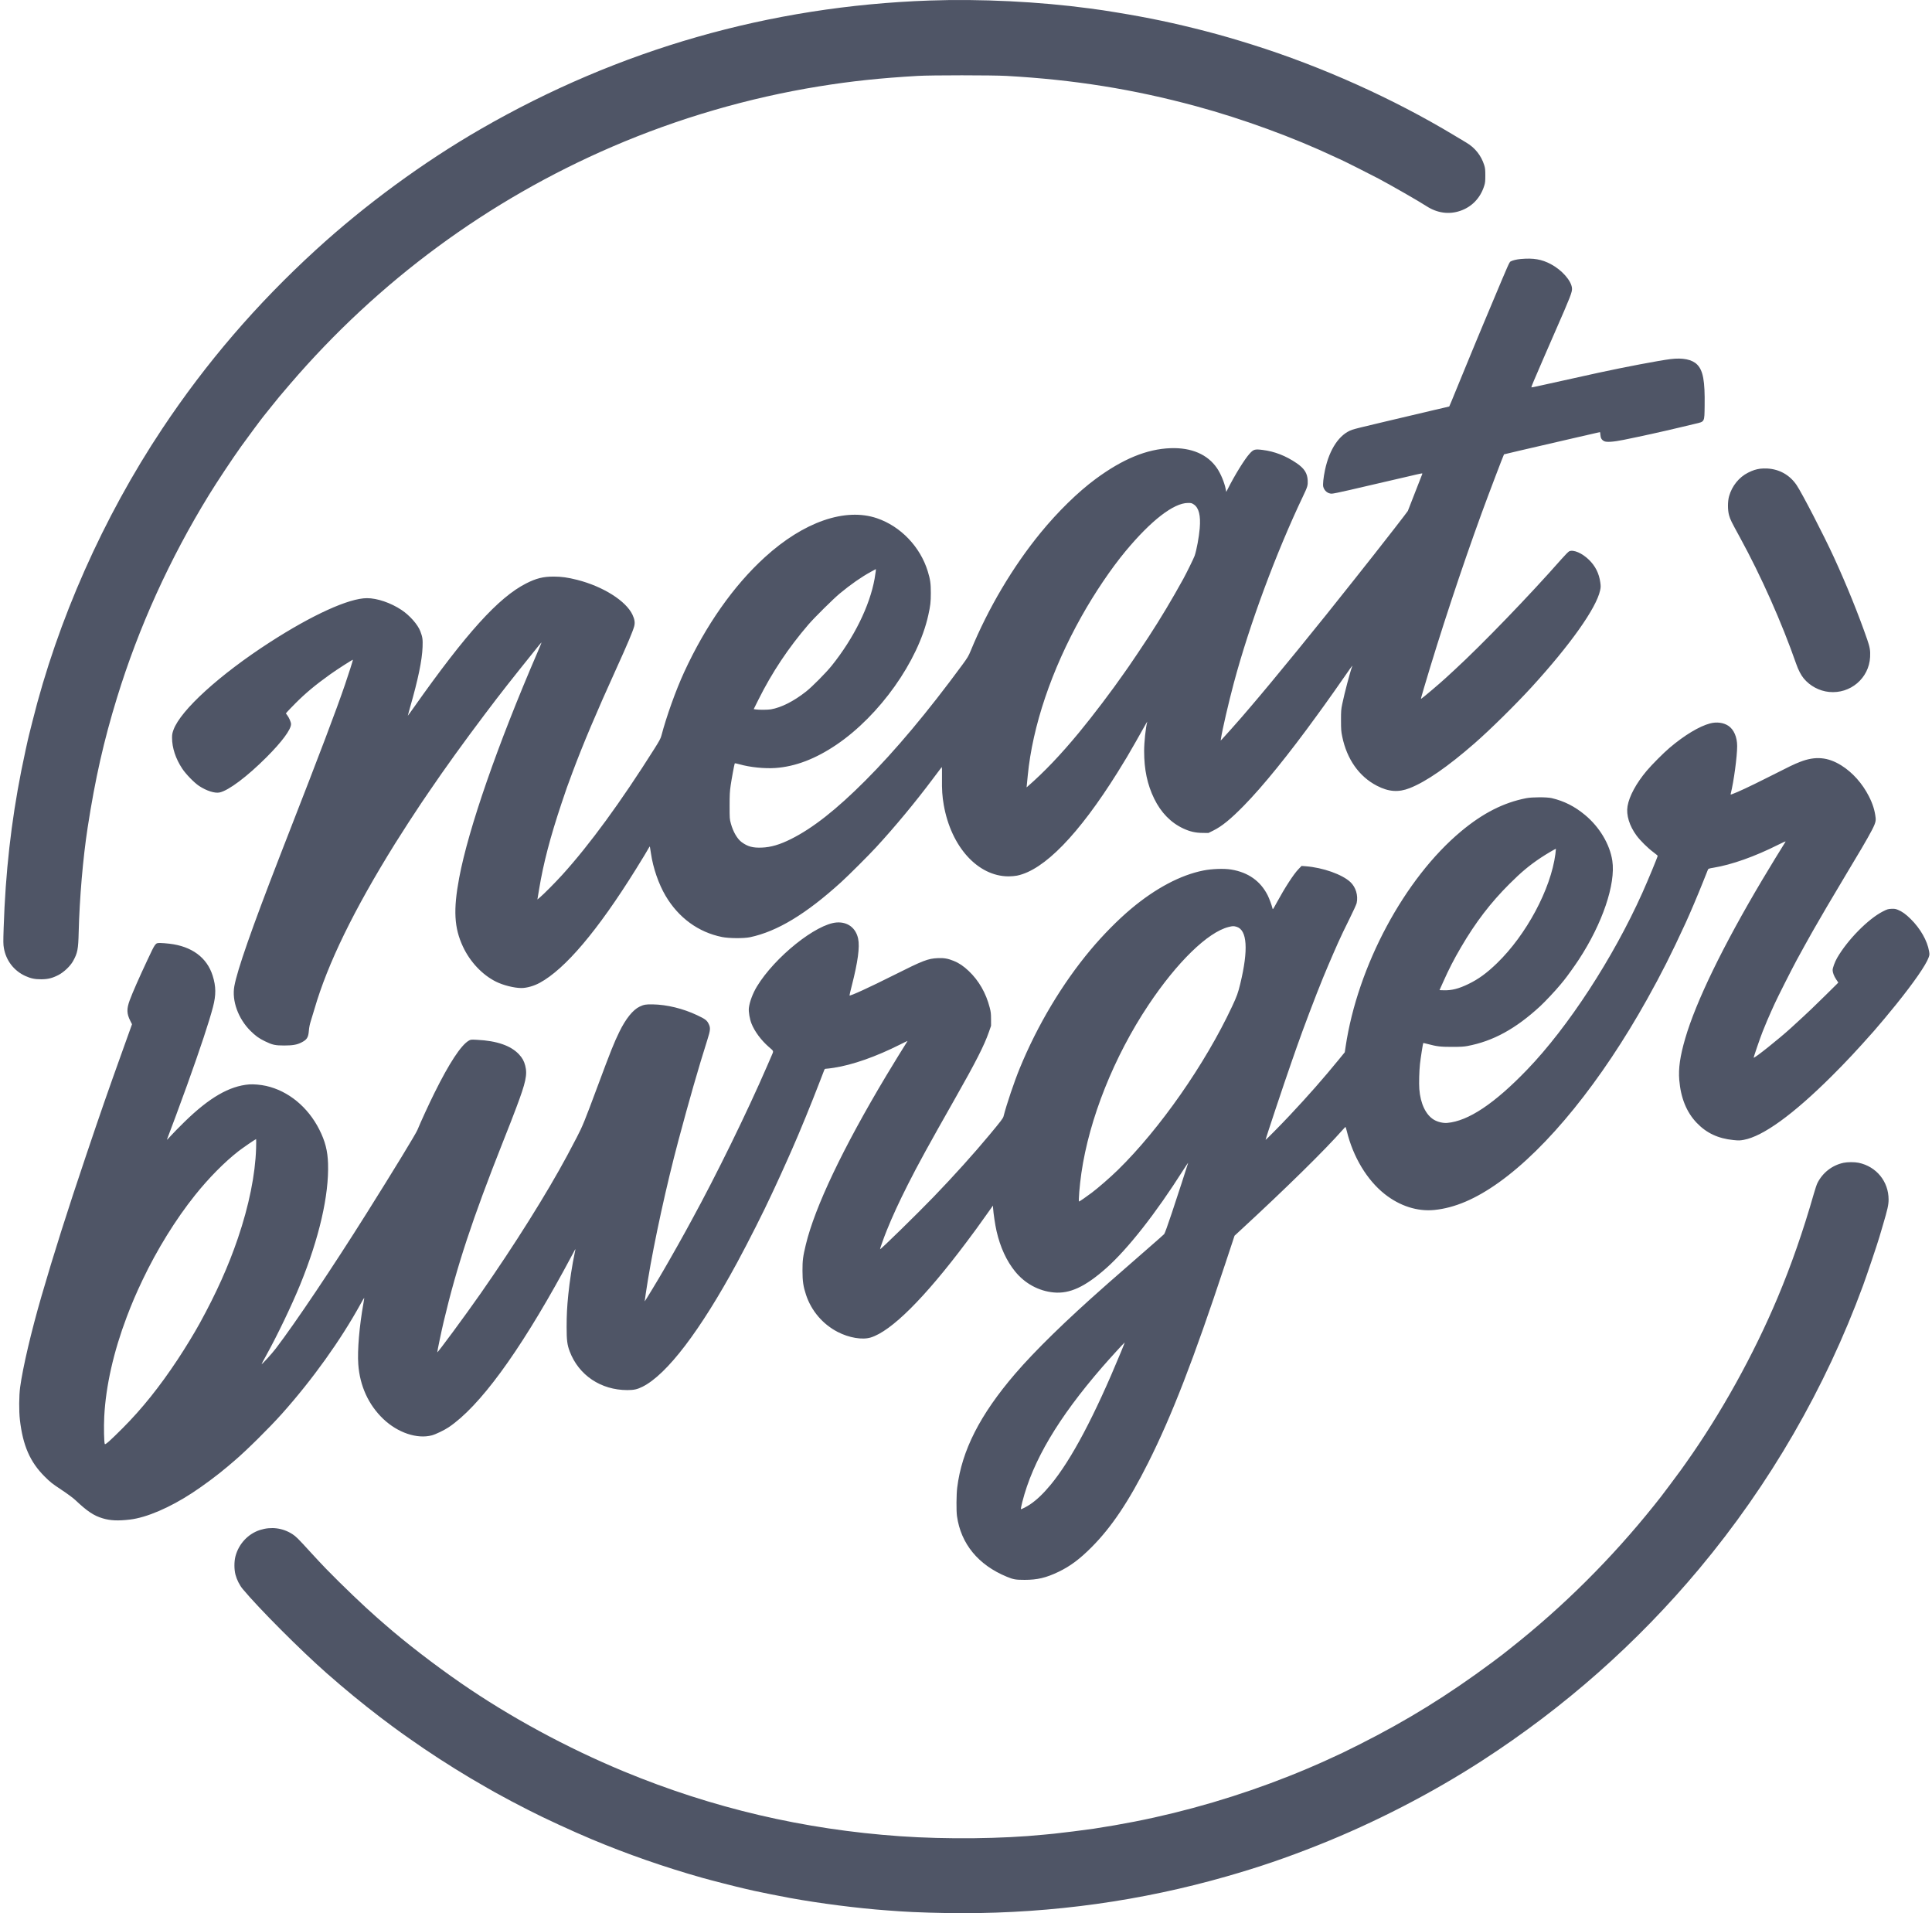 <svg xmlns="http://www.w3.org/2000/svg" width="303" height="300" viewBox="0 0 303 300" fill="none"><path fill-rule="evenodd" clip-rule="evenodd" d="M145.767 0.082C120.704 0.968 97.095 7.728 75.403 20.229C66.422 25.404 57.296 32.091 49.552 39.171C40.221 47.702 32.329 56.885 25.461 67.202C16.189 81.13 9.026 97.278 5.081 113.144C4.834 114.135 4.601 115.062 4.563 115.204C4.395 115.825 3.705 119.012 3.344 120.831C1.746 128.894 0.856 136.813 0.574 145.483C0.502 147.683 0.507 148.074 0.609 148.663C0.947 150.62 2.185 152.228 3.983 153.045C4.825 153.428 5.496 153.566 6.478 153.558C7.528 153.549 8.203 153.381 9.154 152.893C10.012 152.452 11.022 151.494 11.46 150.703C12.162 149.438 12.275 148.862 12.339 146.212C12.469 140.875 13.013 134.517 13.746 129.77C14.932 122.087 16.273 116.16 18.355 109.392C21.763 98.318 26.61 87.637 32.794 77.575C34.041 75.547 36.442 71.928 37.823 69.998C38.775 68.668 41.067 65.582 41.376 65.216C41.444 65.135 41.923 64.539 42.44 63.892C43.695 62.321 43.756 62.247 45.467 60.252C59.359 44.051 76.535 31.399 96.06 22.986C106.372 18.543 117.403 15.329 128.471 13.541C133.555 12.72 137.983 12.25 143.923 11.902C146.064 11.776 155.622 11.777 157.863 11.903C168.44 12.498 177.737 13.984 187.592 16.655C194.924 18.643 202.933 21.575 209.445 24.654C209.947 24.892 210.371 25.086 210.388 25.086C210.45 25.086 215.147 27.447 216.175 27.995C218.345 29.152 222.499 31.538 223.727 32.332C225.394 33.41 227.233 33.667 228.998 33.068C230.837 32.445 232.172 31.053 232.774 29.132C232.922 28.659 232.947 28.427 232.946 27.513C232.946 26.603 232.92 26.366 232.773 25.895C232.301 24.382 231.303 23.135 229.923 22.336C229.76 22.242 228.914 21.735 228.042 21.21C218.48 15.451 207.285 10.424 196.4 7.003C193.709 6.157 191.391 5.487 189.135 4.904C184.133 3.61 180.229 2.788 175.122 1.953C173.114 1.624 172.823 1.581 170.881 1.32C162.932 0.252 153.758 -0.2 145.767 0.082ZM238.501 40.612C237.85 40.67 237.22 40.824 236.901 41.003C236.715 41.108 236.568 41.439 234.155 47.192C233.544 48.649 232.835 50.337 232.58 50.944C232.325 51.551 231.925 52.511 231.691 53.078C231.458 53.644 231.06 54.604 230.808 55.211C230.555 55.818 229.908 57.39 229.369 58.705C227.558 63.125 227.31 63.727 227.288 63.74C227.277 63.748 227.002 63.813 226.677 63.886C226.353 63.958 225.556 64.143 224.907 64.297C223.603 64.605 220.285 65.389 217.273 66.1C213.65 66.955 212.499 67.24 212.074 67.386C210.079 68.07 208.495 70.414 207.801 73.707C207.552 74.888 207.438 75.997 207.53 76.332C207.708 76.972 208.239 77.405 208.854 77.412C209.043 77.413 210.276 77.163 211.594 76.855C212.913 76.547 215.435 75.962 217.2 75.554C218.964 75.147 220.607 74.766 220.851 74.708C221.992 74.437 222.569 74.306 222.825 74.261C223.094 74.212 223.101 74.216 223.036 74.385C222.999 74.48 222.489 75.784 221.903 77.281C221.317 78.778 220.82 80.054 220.797 80.117C220.761 80.217 217.006 85.062 215.441 87.028C215.135 87.412 214.741 87.909 214.567 88.132C214.392 88.354 214.025 88.818 213.751 89.163C213.478 89.507 212.839 90.315 212.332 90.958C206.923 97.816 199.672 106.705 196.037 110.937C195.498 111.564 194.903 112.258 194.715 112.479C194.194 113.09 191.979 115.574 191.695 115.866L191.444 116.123L191.492 115.792C191.672 114.543 192.69 110.138 193.494 107.135C195.957 97.929 200.129 86.673 204.387 77.746C205.061 76.332 205.127 76.107 205.09 75.34C205.036 74.197 204.552 73.444 203.347 72.624C201.645 71.466 199.888 70.783 198.025 70.553C196.774 70.398 196.591 70.453 195.945 71.175C195.171 72.039 193.645 74.511 192.563 76.655L192.321 77.133L192.224 76.655C192.012 75.62 191.446 74.267 190.868 73.418C189.391 71.247 186.857 70.158 183.567 70.278C179.858 70.414 176.095 71.96 171.84 75.097C169.068 77.14 165.916 80.22 163.205 83.534C158.835 88.877 154.988 95.367 152.25 102.016C151.892 102.885 151.75 103.124 150.916 104.259C145.515 111.611 140.416 117.695 135.699 122.416C131.164 126.956 127.463 129.865 124.06 131.564C122.291 132.448 120.905 132.854 119.473 132.909C118.066 132.964 117.273 132.75 116.329 132.063C115.631 131.555 114.979 130.437 114.626 129.144C114.431 128.426 114.426 128.361 114.426 126.349C114.427 124.6 114.452 124.117 114.593 123.149C114.739 122.147 115.146 119.948 115.227 119.719C115.248 119.663 115.485 119.702 115.97 119.842C117.58 120.307 119.908 120.548 121.618 120.426C124.744 120.204 127.911 118.994 131.193 116.769C137.96 112.183 143.989 103.684 145.58 96.49C145.922 94.946 145.981 94.43 145.983 92.987C145.985 91.486 145.896 90.862 145.499 89.569C144.32 85.733 141.252 82.532 137.543 81.267C132.557 79.567 126.041 81.829 119.952 87.376C115.041 91.849 110.69 98.044 107.304 105.383C105.998 108.215 104.525 112.326 103.72 115.385C103.613 115.791 103.393 116.201 102.655 117.371C97.341 125.791 92.492 132.428 88.168 137.196C87.111 138.361 85.237 140.249 84.652 140.738L84.28 141.048L84.323 140.798C84.346 140.66 84.45 140.034 84.554 139.407C85.219 135.383 86.286 131.297 88.049 126.018C88.819 123.71 88.955 123.326 89.764 121.163C91.456 116.64 93.53 111.734 96.683 104.794C98.405 101.003 99.228 99.053 99.457 98.226C99.613 97.661 99.536 97.122 99.196 96.397C98.177 94.226 94.582 91.957 90.527 90.926C89.043 90.549 88.057 90.412 86.816 90.412C85.181 90.412 84.09 90.685 82.506 91.491C78.178 93.693 73.158 99.238 64.89 110.95C64.385 111.665 63.965 112.243 63.956 112.234C63.947 112.225 64.106 111.639 64.309 110.933C65.574 106.54 66.198 103.525 66.273 101.447C66.316 100.236 66.271 99.918 65.925 98.997C65.53 97.944 64.259 96.501 62.976 95.647C61.283 94.522 59.158 93.796 57.554 93.796C54.735 93.796 48.998 96.4 42.315 100.714C34.472 105.776 28.326 111.362 27.208 114.444C27.025 114.948 26.983 115.179 26.983 115.676C26.983 117.262 27.546 118.971 28.584 120.533C29.168 121.411 30.458 122.734 31.224 123.241C32.39 124.013 33.706 124.429 34.453 124.262C35.871 123.946 38.768 121.768 41.787 118.748C44.217 116.318 45.64 114.398 45.642 113.548C45.643 113.231 45.345 112.541 45.026 112.122L44.837 111.872L45.023 111.643C45.126 111.518 45.697 110.924 46.293 110.323C47.891 108.713 49.458 107.404 51.765 105.755C52.87 104.964 55.301 103.404 55.35 103.454C55.379 103.483 54.673 105.693 54.1 107.369C52.716 111.415 50.231 117.975 45.112 131.094C44.867 131.721 44.558 132.516 44.424 132.859C44.291 133.203 44.015 133.915 43.811 134.441C39.493 145.566 37.193 152.152 36.748 154.664C36.345 156.939 37.361 159.737 39.283 161.646C40.079 162.437 40.611 162.82 41.55 163.275C42.729 163.848 43.152 163.941 44.574 163.941C45.873 163.94 46.558 163.824 47.228 163.489C48.143 163.031 48.352 162.706 48.443 161.599C48.485 161.08 48.583 160.604 48.763 160.042C48.906 159.597 49.157 158.769 49.322 158.203C51.385 151.099 55.493 142.673 61.965 132.271C62.984 130.633 65.161 127.273 66.036 125.985C66.285 125.619 66.849 124.789 67.289 124.142C69.759 120.506 72.748 116.358 76.052 111.979C78.64 108.548 79.95 106.881 84.508 101.215C84.729 100.94 84.92 100.725 84.932 100.737C84.944 100.75 84.669 101.419 84.322 102.225C78.024 116.812 73.464 129.938 72.017 137.641C71.072 142.678 71.225 145.489 72.605 148.439C73.725 150.832 75.641 152.862 77.789 153.932C78.915 154.494 80.654 154.929 81.768 154.929C82.611 154.929 83.732 154.611 84.655 154.11C88.64 151.945 93.737 145.923 99.717 136.317C100.792 134.591 101.6 133.254 101.827 132.829C101.895 132.7 101.906 132.707 101.946 132.902C101.97 133.02 102.04 133.46 102.101 133.88C102.426 136.103 103.301 138.632 104.379 140.458C106.416 143.911 109.52 146.179 113.236 146.929C114.329 147.15 116.657 147.166 117.629 146.961C121.893 146.059 126.427 143.318 131.936 138.31C133.106 137.247 136.199 134.16 137.4 132.858C140.325 129.686 143.602 125.736 146.278 122.156C147.004 121.185 147.634 120.35 147.678 120.301C147.736 120.236 147.752 120.706 147.734 121.991C147.708 123.847 147.776 124.883 148.011 126.218C149.165 132.794 153.358 137.413 158.179 137.42C158.597 137.42 159.194 137.368 159.507 137.304C163.756 136.431 169.163 130.874 175.284 121.089C175.854 120.179 176.513 119.103 176.748 118.698C177.759 116.964 178.581 115.525 179.249 114.321C179.642 113.613 179.946 113.1 179.924 113.181C179.674 114.13 179.437 116.368 179.437 117.776C179.437 120.676 179.936 123.031 181.019 125.245C182.089 127.433 183.645 129.021 185.604 129.925C186.631 130.4 187.484 130.594 188.59 130.606L189.519 130.616L190.297 130.23C191.63 129.57 192.993 128.459 195.073 126.34C198.083 123.271 202.133 118.271 206.564 112.151C207.032 111.503 207.537 110.808 207.685 110.606C208.263 109.816 210.14 107.152 211.068 105.806C211.605 105.027 212.058 104.39 212.076 104.39C212.093 104.39 212.074 104.475 212.035 104.579C211.735 105.364 210.857 108.705 210.513 110.365C210.327 111.261 210.311 111.476 210.313 112.96C210.316 114.404 210.337 114.678 210.506 115.505C211.233 119.045 213.148 121.762 215.935 123.207C217.787 124.167 219.329 124.278 221.1 123.579C223.68 122.559 227.031 120.244 231.25 116.566C233.675 114.452 237.681 110.506 240.216 107.734C246.265 101.118 250.34 95.368 250.946 92.592C251.056 92.086 251.061 91.93 250.981 91.347C250.783 89.9 250.201 88.745 249.172 87.752C248.109 86.726 246.791 86.159 246.116 86.438C245.987 86.491 245.485 86.995 244.915 87.642C239.908 93.333 232.425 101.085 228.114 105.046C227.567 105.549 226.954 106.113 226.751 106.301C225.828 107.154 223.175 109.404 222.902 109.564C222.812 109.617 222.832 109.538 223.32 107.884C225.848 99.321 229.202 89.163 232.379 80.444C233.337 77.817 235.811 71.308 235.876 71.245C235.896 71.226 239.117 70.475 244.563 69.219C245.963 68.897 247.307 68.586 247.55 68.528C248.579 68.285 250.897 67.754 250.928 67.754C250.947 67.754 250.977 67.953 250.994 68.196C251.031 68.703 251.191 68.972 251.575 69.175C251.949 69.372 252.997 69.302 254.631 68.972C257.463 68.4 260.62 67.703 263.334 67.053C264.267 66.83 265.396 66.561 265.842 66.456C267.38 66.093 267.304 66.238 267.342 63.592C267.397 59.749 267.103 58.124 266.183 57.179C265.394 56.368 263.921 56.065 261.97 56.311C260.181 56.536 254.839 57.55 250.722 58.444C249.097 58.797 241.883 60.39 241.033 60.583C240.572 60.688 240.181 60.759 240.163 60.741C240.145 60.724 240.319 60.267 240.55 59.725C241.35 57.846 242.784 54.535 243.827 52.158C246.328 46.458 246.588 45.789 246.538 45.192C246.441 44.027 244.967 42.346 243.233 41.425C241.784 40.655 240.501 40.434 238.501 40.612ZM276.071 73.493C275.385 73.588 274.897 73.747 274.157 74.116C272.741 74.823 271.632 76.198 271.176 77.811C270.942 78.635 270.943 79.991 271.176 80.806C271.373 81.492 271.498 81.746 272.879 84.269C276.204 90.344 279.427 97.59 281.714 104.132C282.039 105.062 282.452 105.857 282.879 106.376C283.854 107.56 285.324 108.347 286.849 108.5C290.197 108.837 293.122 106.352 293.294 103.025C293.346 102.019 293.26 101.498 292.84 100.283C291.459 96.294 289.592 91.686 287.604 87.359C286.029 83.93 282.605 77.307 281.767 76.067C280.704 74.494 279.091 73.577 277.196 73.467C276.833 73.446 276.327 73.458 276.071 73.493ZM187.228 79.101C188.027 79.634 188.324 80.836 188.156 82.854C188.042 84.216 187.667 86.239 187.358 87.151C187.238 87.506 186.075 89.874 185.576 90.78C183.824 93.961 182.002 97.006 180.137 99.865C179.332 101.1 177.405 103.974 177.045 104.478C176.88 104.709 176.578 105.138 176.376 105.431C174.434 108.234 171.379 112.264 169.191 114.909C166.314 118.386 163.765 121.059 161.166 123.322L161.002 123.465L161.038 123.104C161.058 122.906 161.124 122.231 161.185 121.604C161.938 113.848 164.911 105.049 169.611 96.665C171.677 92.98 174.259 89.155 176.516 86.439C180.536 81.602 184.056 78.879 186.306 78.866C186.821 78.862 186.9 78.883 187.228 79.101ZM137.345 89.585C137.327 89.777 137.247 90.298 137.167 90.743C136.406 95.005 133.915 100.053 130.433 104.39C129.536 105.506 127.364 107.695 126.406 108.448C124.474 109.966 122.548 110.941 120.916 111.228C120.434 111.313 119.028 111.322 118.526 111.244L118.206 111.194L118.953 109.697C121.07 105.45 123.65 101.576 126.801 97.916C127.742 96.822 130.71 93.887 131.716 93.054C133.447 91.623 135.07 90.491 136.584 89.661C137.01 89.427 137.363 89.236 137.368 89.236C137.373 89.235 137.363 89.392 137.345 89.585ZM268.202 113.435C266.506 113.882 264.189 115.275 261.859 117.248C260.89 118.069 259.067 119.899 258.252 120.868C256.609 122.825 255.518 124.841 255.251 126.416C255.017 127.796 255.544 129.511 256.671 131.033C257.254 131.82 258.426 132.977 259.296 133.625C259.671 133.904 259.978 134.161 259.978 134.196C259.978 134.362 258.458 138.034 257.561 140.032C252.973 150.255 245.937 161.05 239.513 167.722C234.366 173.068 230.284 175.788 226.972 176.08C226.329 176.137 225.465 175.931 224.882 175.581C223.61 174.818 222.764 173.039 222.594 170.766C222.528 169.887 222.58 167.922 222.697 166.847C222.8 165.91 223.159 163.62 223.213 163.551C223.223 163.538 223.542 163.61 223.922 163.711C225.369 164.094 225.902 164.157 227.71 164.157C229.024 164.157 229.564 164.128 230.107 164.026C234.147 163.272 237.698 161.334 241.555 157.777C242.325 157.067 243.97 155.313 244.709 154.414C244.958 154.111 245.214 153.799 245.278 153.722C245.749 153.148 246.962 151.456 247.604 150.478C251.312 144.826 253.417 138.615 252.863 134.965C252.471 132.385 250.86 129.685 248.587 127.797C246.964 126.448 245.326 125.618 243.383 125.156C242.613 124.973 240.315 124.976 239.363 125.161C235.815 125.851 232.571 127.499 229.154 130.348C220.274 137.75 212.92 151.463 211.033 164.14L210.904 165L209.985 166.126C207.517 169.146 205.208 171.771 202.233 174.939C200.858 176.403 198.521 178.771 198.486 178.735C198.442 178.692 201.39 169.846 202.559 166.516C202.872 165.626 203.237 164.583 203.37 164.198C204.323 161.459 206.362 156.082 207.484 153.348C208.406 151.102 209.898 147.67 210.372 146.706C210.517 146.412 210.635 146.157 210.635 146.139C210.635 146.122 211.097 145.178 211.662 144.042C212.227 142.907 212.725 141.811 212.769 141.608C213.025 140.417 212.638 139.12 211.788 138.319C210.512 137.118 207.485 136.044 204.782 135.834L204.128 135.783L203.631 136.299C202.878 137.081 201.512 139.185 200.233 141.537C199.625 142.654 199.613 142.669 199.561 142.42C199.476 142.013 199.058 140.88 198.817 140.4C197.687 138.153 195.757 136.788 193.091 136.35C191.972 136.166 190.079 136.231 188.73 136.499C185.152 137.209 181.237 139.282 177.408 142.492C175.326 144.238 172.992 146.6 171.025 148.951C166.593 154.248 162.706 160.75 159.93 167.509C159.063 169.619 157.856 173.199 157.387 175.049C157.308 175.362 157.009 175.756 155.18 177.955C152.721 180.912 149.605 184.37 146.434 187.661C143.89 190.301 138.097 195.967 138.02 195.891C137.98 195.851 138.612 194.077 139.077 192.926C139.959 190.741 140.969 188.546 142.378 185.753C143.96 182.618 145.629 179.577 149.807 172.217C153.044 166.513 154.36 163.927 155.084 161.844L155.429 160.851L155.427 159.821C155.425 158.935 155.396 158.679 155.216 157.982C154.63 155.708 153.511 153.761 151.926 152.256C151.128 151.499 150.407 151.012 149.602 150.685C148.66 150.302 148.063 150.198 147.069 150.241C145.535 150.308 144.756 150.609 140.215 152.89C136.347 154.832 133.344 156.21 133.229 156.095C133.214 156.08 133.38 155.373 133.597 154.524C134.542 150.828 134.858 148.482 134.584 147.19C134.228 145.512 132.952 144.54 131.245 144.648C128.025 144.852 121.508 150.071 118.711 154.686C118.059 155.761 117.557 157.102 117.447 158.061C117.38 158.645 117.574 159.79 117.863 160.515C118.351 161.743 119.378 163.124 120.579 164.169C121.396 164.88 121.356 164.739 120.985 165.596C120.888 165.819 120.587 166.514 120.315 167.141C117.159 174.429 112.329 184.291 108.446 191.381C108.113 191.988 107.716 192.716 107.564 192.999C107.119 193.824 105.562 196.593 104.958 197.634C104.653 198.16 104.271 198.822 104.111 199.105C103.405 200.348 101.108 204.139 101.108 204.062C101.108 203.93 101.375 202.154 101.622 200.65C102.618 194.575 104.547 185.759 106.386 178.875C108.061 172.599 109.587 167.294 110.922 163.095C111.421 161.526 111.451 161.178 111.141 160.551C110.86 159.982 110.616 159.798 109.329 159.189C107.13 158.148 104.593 157.53 102.361 157.492C101.299 157.474 100.982 157.528 100.321 157.841C99.263 158.343 98.134 159.745 97.129 161.808C96.288 163.531 95.775 164.816 93.707 170.378C91.675 175.84 91.374 176.579 90.469 178.323C89.739 179.73 89.635 179.928 88.955 181.192C85.73 187.191 80.724 195.169 75.407 202.784C73.012 206.214 68.581 212.224 68.581 212.043C68.581 211.835 69.212 208.814 69.577 207.271C71.633 198.583 74.085 191.15 78.905 178.985C80.08 176.02 80.296 175.466 80.967 173.688C82.47 169.708 82.73 168.494 82.375 167.111C82.186 166.373 81.922 165.894 81.388 165.323C80.113 163.96 77.925 163.204 74.802 163.048C73.852 163 73.825 163.003 73.511 163.187C72.29 163.904 70.458 166.696 68.14 171.371C67.24 173.187 65.998 175.886 65.465 177.183C65.206 177.814 61.721 183.528 57.479 190.278C52.124 198.798 46.36 207.381 43.256 211.455C42.655 212.245 41.086 213.97 41.025 213.908C41.011 213.895 41.349 213.257 41.776 212.49C43.455 209.476 45.76 204.67 47.082 201.43C50.065 194.114 51.606 187.418 51.448 182.453C51.384 180.446 50.994 178.931 50.072 177.109C48.286 173.577 45.209 171.056 41.734 170.277C40.905 170.091 39.755 169.989 39.085 170.042C35.967 170.291 32.808 172.122 28.903 175.945C28.11 176.721 27.18 177.669 26.835 178.052C26.49 178.435 26.198 178.738 26.185 178.727C26.172 178.715 26.229 178.545 26.311 178.349C26.527 177.834 28.488 172.535 29.355 170.121C31.444 164.304 32.787 160.25 33.401 157.909C33.896 156.02 33.883 154.682 33.353 152.995C32.457 150.144 30.084 148.388 26.572 147.978C26.048 147.917 25.399 147.867 25.131 147.867C24.355 147.867 24.4 147.808 23.111 150.552C21.794 153.354 20.79 155.639 20.345 156.842C19.847 158.191 19.865 158.944 20.425 160.055L20.704 160.608L19.275 164.592C16.832 171.402 15.873 174.155 13.536 181.082C10.583 189.833 8.443 196.579 6.521 203.196C4.899 208.784 3.58 214.404 3.157 217.534C2.977 218.866 2.961 221.249 3.122 222.647C3.587 226.669 4.709 229.243 6.989 231.517C7.896 232.421 8.143 232.617 9.613 233.594C10.624 234.267 11.458 234.883 11.826 235.23C13.693 236.99 14.711 237.669 16.109 238.085C17.319 238.446 18.525 238.498 20.406 238.273C22.992 237.964 26.613 236.413 30.154 234.096C31.897 232.956 34.145 231.282 35.659 229.996C36.019 229.69 36.529 229.257 36.792 229.032C38.683 227.421 42.248 223.891 44.246 221.652C49.021 216.301 53.434 210.135 56.56 204.452C56.855 203.916 57.107 203.49 57.122 203.505C57.137 203.52 57.084 203.893 57.004 204.335C56.357 207.938 56.033 211.744 56.19 213.928C56.433 217.322 57.793 220.291 60.117 222.507C62.378 224.661 65.418 225.684 67.733 225.071C68.329 224.913 69.687 224.259 70.364 223.803C75.179 220.562 81.279 212.263 88.382 199.289C89.036 198.096 89.718 196.832 89.898 196.48C90.078 196.129 90.234 195.85 90.245 195.861C90.256 195.871 90.199 196.181 90.118 196.548C89.76 198.184 89.33 200.982 89.126 203.004C88.929 204.952 88.865 206.198 88.865 208.106C88.864 210.14 88.956 210.873 89.343 211.896C90.754 215.638 94.231 217.973 98.389 217.975C99.42 217.975 99.947 217.857 100.776 217.442C104.598 215.526 109.822 208.667 115.637 197.928C117.356 194.755 119.848 189.818 121.021 187.261C121.096 187.1 121.312 186.636 121.502 186.231C122.053 185.057 122.909 183.176 123.543 181.744C123.865 181.016 124.173 180.32 124.227 180.199C125.364 177.64 127.294 172.93 128.553 169.642C128.917 168.692 129.246 167.839 129.284 167.748C129.335 167.624 129.414 167.582 129.594 167.582C129.727 167.581 130.254 167.516 130.766 167.438C133.721 166.983 137.393 165.691 141.212 163.764C141.831 163.451 142.337 163.21 142.337 163.226C142.337 163.243 142.275 163.344 142.198 163.452C142.023 163.698 139.941 167.089 139.006 168.649C132.211 179.997 127.805 189.249 126.379 195.17C125.928 197.043 125.852 197.628 125.855 199.253C125.857 200.898 125.982 201.745 126.415 203.045C127.247 205.548 129.02 207.63 131.357 208.847C133.148 209.779 135.239 210.133 136.558 209.727C139.782 208.735 144.967 203.577 151.527 194.839C152.999 192.877 153.184 192.624 154.876 190.243L155.724 189.05L155.744 189.406C155.79 190.199 156.075 192.102 156.289 193.036C156.87 195.579 157.859 197.727 159.211 199.385C160.753 201.276 162.909 202.444 165.264 202.665C167.774 202.901 170.192 201.78 173.499 198.847C176.858 195.869 181.308 190.207 185.524 183.546C185.998 182.798 186.361 182.268 186.332 182.369C186.16 182.956 184.66 187.562 183.77 190.232C183.131 192.152 182.672 193.414 182.578 193.517C182.493 193.609 181.461 194.521 180.285 195.545C177.729 197.769 174.03 201 173.979 201.054C173.958 201.075 173.66 201.34 173.315 201.643C167.186 207.042 162.312 211.802 159.198 215.428C153.693 221.841 150.84 227.45 150.121 233.271C149.987 234.358 149.967 236.882 150.085 237.727C150.692 242.073 153.424 245.4 157.9 247.243C158.939 247.671 159.29 247.732 160.702 247.732C162.684 247.732 164.043 247.412 165.976 246.489C167.836 245.6 169.308 244.506 171.214 242.592C174.319 239.475 177.041 235.414 180.069 229.378C183.796 221.948 187.176 213.228 192.124 198.276L193.616 193.768L194.547 192.909C201.683 186.33 207.737 180.382 210.568 177.171C210.787 176.922 210.988 176.715 211.014 176.711C211.04 176.708 211.136 177.011 211.228 177.385C212.214 181.427 214.401 185.054 217.17 187.241C219.541 189.113 222.296 189.995 224.944 189.731C228.144 189.411 231.416 188.018 235.049 185.429C242.713 179.967 251.142 169.553 258.336 156.658C260.601 152.598 262.109 149.611 264.353 144.739C265.026 143.279 266.293 140.295 267.07 138.34C267.473 137.329 267.831 136.432 267.866 136.347C267.92 136.218 268.057 136.173 268.73 136.063C271.593 135.595 275.227 134.304 278.921 132.443C279.832 131.984 280.1 131.876 280.02 131.998C279.635 132.587 277.356 136.322 276.356 138.005C270.223 148.321 265.988 157.038 264.301 162.823C263.487 165.613 263.212 167.524 263.364 169.348C263.598 172.17 264.504 174.398 266.094 176.064C267.631 177.673 269.452 178.527 271.86 178.768C272.681 178.85 272.868 178.847 273.473 178.736C276.495 178.185 281.239 174.75 287.268 168.748C289.491 166.535 291.183 164.727 293.901 161.66C294.642 160.824 296.356 158.775 297.377 157.503C300.19 154.002 302.029 151.346 302.464 150.157C302.618 149.736 302.624 149.663 302.542 149.171C302.27 147.524 301.183 145.612 299.667 144.113C298.89 143.345 298.307 142.926 297.639 142.657C297.28 142.513 297.103 142.487 296.631 142.508C296.11 142.532 295.988 142.569 295.295 142.921C292.99 144.092 289.752 147.379 288.123 150.202C287.769 150.817 287.416 151.771 287.416 152.115C287.416 152.499 287.635 153.076 287.973 153.578L288.304 154.071L288.1 154.286C287.791 154.61 285.062 157.285 284.097 158.21C283.375 158.901 282.451 159.757 280.851 161.218C279.053 162.859 275.153 165.97 275.038 165.855C274.994 165.811 276.014 162.833 276.449 161.734C276.869 160.675 277.43 159.349 277.788 158.571C277.899 158.328 278.14 157.798 278.322 157.394C278.765 156.412 280.98 152.026 281.778 150.552C282.392 149.417 283.749 146.966 284.099 146.359C284.192 146.197 284.352 145.916 284.454 145.733C285.267 144.284 287.301 140.826 289.626 136.942C292.131 132.759 292.245 132.566 292.902 131.399C294.02 129.414 294.23 128.891 294.161 128.262C294.033 127.088 293.707 126.044 293.094 124.845C292.067 122.836 290.538 121.125 288.793 120.032C286.673 118.705 284.697 118.531 282.326 119.461C281.265 119.878 281.043 119.985 276.942 122.056C274.527 123.277 272.473 124.237 271.679 124.518C271.4 124.617 271.395 124.616 271.436 124.454C271.914 122.548 272.443 118.625 272.443 116.988C272.443 115.577 271.922 114.379 271.062 113.81C270.298 113.305 269.228 113.165 268.202 113.435ZM243.935 133.926C243.211 139.424 239.384 146.576 234.783 151.031C233.166 152.597 231.887 153.528 230.291 154.302C228.773 155.038 227.661 155.321 226.431 155.282L225.761 155.26L226.337 153.973C227.258 151.913 228.005 150.459 229.135 148.529C231.42 144.623 233.76 141.566 236.74 138.593C238.586 136.751 239.842 135.703 241.65 134.496C242.484 133.94 243.979 133.061 244.021 133.103C244.032 133.114 243.993 133.484 243.935 133.926ZM193.936 145.327C195.604 145.821 195.807 148.921 194.519 154.247C194.167 155.703 193.986 156.207 193.23 157.822C188.999 166.86 181.892 177.03 175.313 183.463C174.16 184.591 172.218 186.283 171.217 187.032C170.321 187.704 169.31 188.402 169.233 188.402C169.111 188.402 169.316 185.882 169.595 183.951C170.826 175.422 174.708 165.694 180.115 157.59C184.599 150.87 189.418 146.177 192.676 145.359C193.323 145.196 193.482 145.192 193.936 145.327ZM40.163 180.07C40.038 184.166 39.045 189.072 37.307 194.171C35.808 198.57 33.942 202.727 31.329 207.492C30.498 209.009 29.069 211.354 27.878 213.156C25.062 217.42 22.262 220.915 19.239 223.941C17.291 225.891 16.523 226.576 16.438 226.438C16.315 226.241 16.265 223.753 16.351 222.095C16.596 217.341 17.815 211.95 19.877 206.504C20.677 204.393 21.336 202.852 22.366 200.687C24.637 195.917 27.564 191.189 30.581 187.419C32.737 184.724 35.183 182.246 37.382 180.527C38.039 180.014 40.075 178.617 40.166 178.617C40.189 178.617 40.187 179.271 40.163 180.07ZM289.12 182.336C287.341 182.721 285.862 183.868 285.03 185.509C284.924 185.718 284.668 186.479 284.462 187.201C282.783 193.068 280.928 198.385 278.779 203.496C275.014 212.446 269.905 221.656 264.417 229.387C264.227 229.654 263.875 230.151 263.634 230.49C263.393 230.829 262.613 231.881 261.901 232.828C260.291 234.968 260.478 234.726 259.43 236.035C252.793 244.335 245.161 251.932 236.966 258.395C236.459 258.795 235.895 259.243 235.712 259.39C235.53 259.537 234.783 260.101 234.053 260.643C227.055 265.837 220.684 269.778 213.18 273.552C210.707 274.796 210.311 274.985 207.906 276.073C200.397 279.471 192.264 282.273 184.083 284.282C180.003 285.284 176.005 286.07 171.508 286.756C170.431 286.92 166.107 287.462 165.312 287.532C165.028 287.558 164.331 287.625 163.763 287.682C157.196 288.343 148.432 288.44 141.157 287.932C126.054 286.877 111.725 283.518 97.862 277.781C88.921 274.08 79.95 269.219 72.288 263.922C68.049 260.991 63.615 257.571 60.315 254.685C59.968 254.381 59.437 253.918 59.135 253.655C57.135 251.911 53.634 248.56 51.175 246.034C50.586 245.43 49.442 244.207 48.632 243.318C46.763 241.267 46.416 240.921 45.865 240.566C44.338 239.582 42.531 239.349 40.775 239.912C38.913 240.508 37.445 242.08 36.93 244.026C36.711 244.856 36.712 246.081 36.932 246.923C37.138 247.708 37.579 248.582 38.066 249.167C40.584 252.195 47.139 258.767 51.248 262.382C54.054 264.85 56.835 267.136 59.62 269.26C60.654 270.05 62.517 271.432 62.878 271.679C62.966 271.739 63.589 272.179 64.262 272.656C67.123 274.683 70.598 276.936 73.788 278.832C75.138 279.633 78.073 281.315 78.124 281.315C78.142 281.315 78.467 281.492 78.846 281.708C79.491 282.077 80.367 282.538 82.853 283.817C85.323 285.088 89.689 287.104 92.793 288.406C98.32 290.726 104.199 292.775 110.143 294.455C111.523 294.845 115.573 295.88 116.86 296.171C117.222 296.253 117.883 296.404 118.33 296.506C119.19 296.703 122.258 297.315 123.861 297.609C128.466 298.453 134.602 299.239 139.092 299.559C139.68 299.601 140.609 299.668 141.157 299.708C143.334 299.866 147.852 300.001 150.93 300C165.133 299.997 178.976 298.069 192.381 294.229C197.525 292.756 201.666 291.341 206.726 289.331C215.589 285.81 224.534 281.2 232.467 276.065C245.37 267.713 256.745 257.657 266.512 245.967C277.55 232.756 286.271 217.678 292.184 201.584C292.776 199.973 294.437 195.047 294.743 193.993C294.843 193.649 295.097 192.788 295.307 192.08C296.037 189.618 296.193 188.916 296.192 188.086C296.19 185.262 294.279 182.919 291.499 182.332C290.87 182.199 289.744 182.201 289.12 182.336ZM175.794 212.023C171.653 222.048 168.019 228.906 164.766 232.835C163.631 234.207 162.58 235.209 161.551 235.901C161.038 236.247 160.202 236.679 160.112 236.646C160.078 236.634 160.176 236.127 160.33 235.52C161.97 229.068 165.952 222.35 172.865 214.371C173.975 213.091 176.364 210.472 176.394 210.502C176.405 210.513 176.135 211.198 175.794 212.023Z" fill="#4F5566"></path></svg>